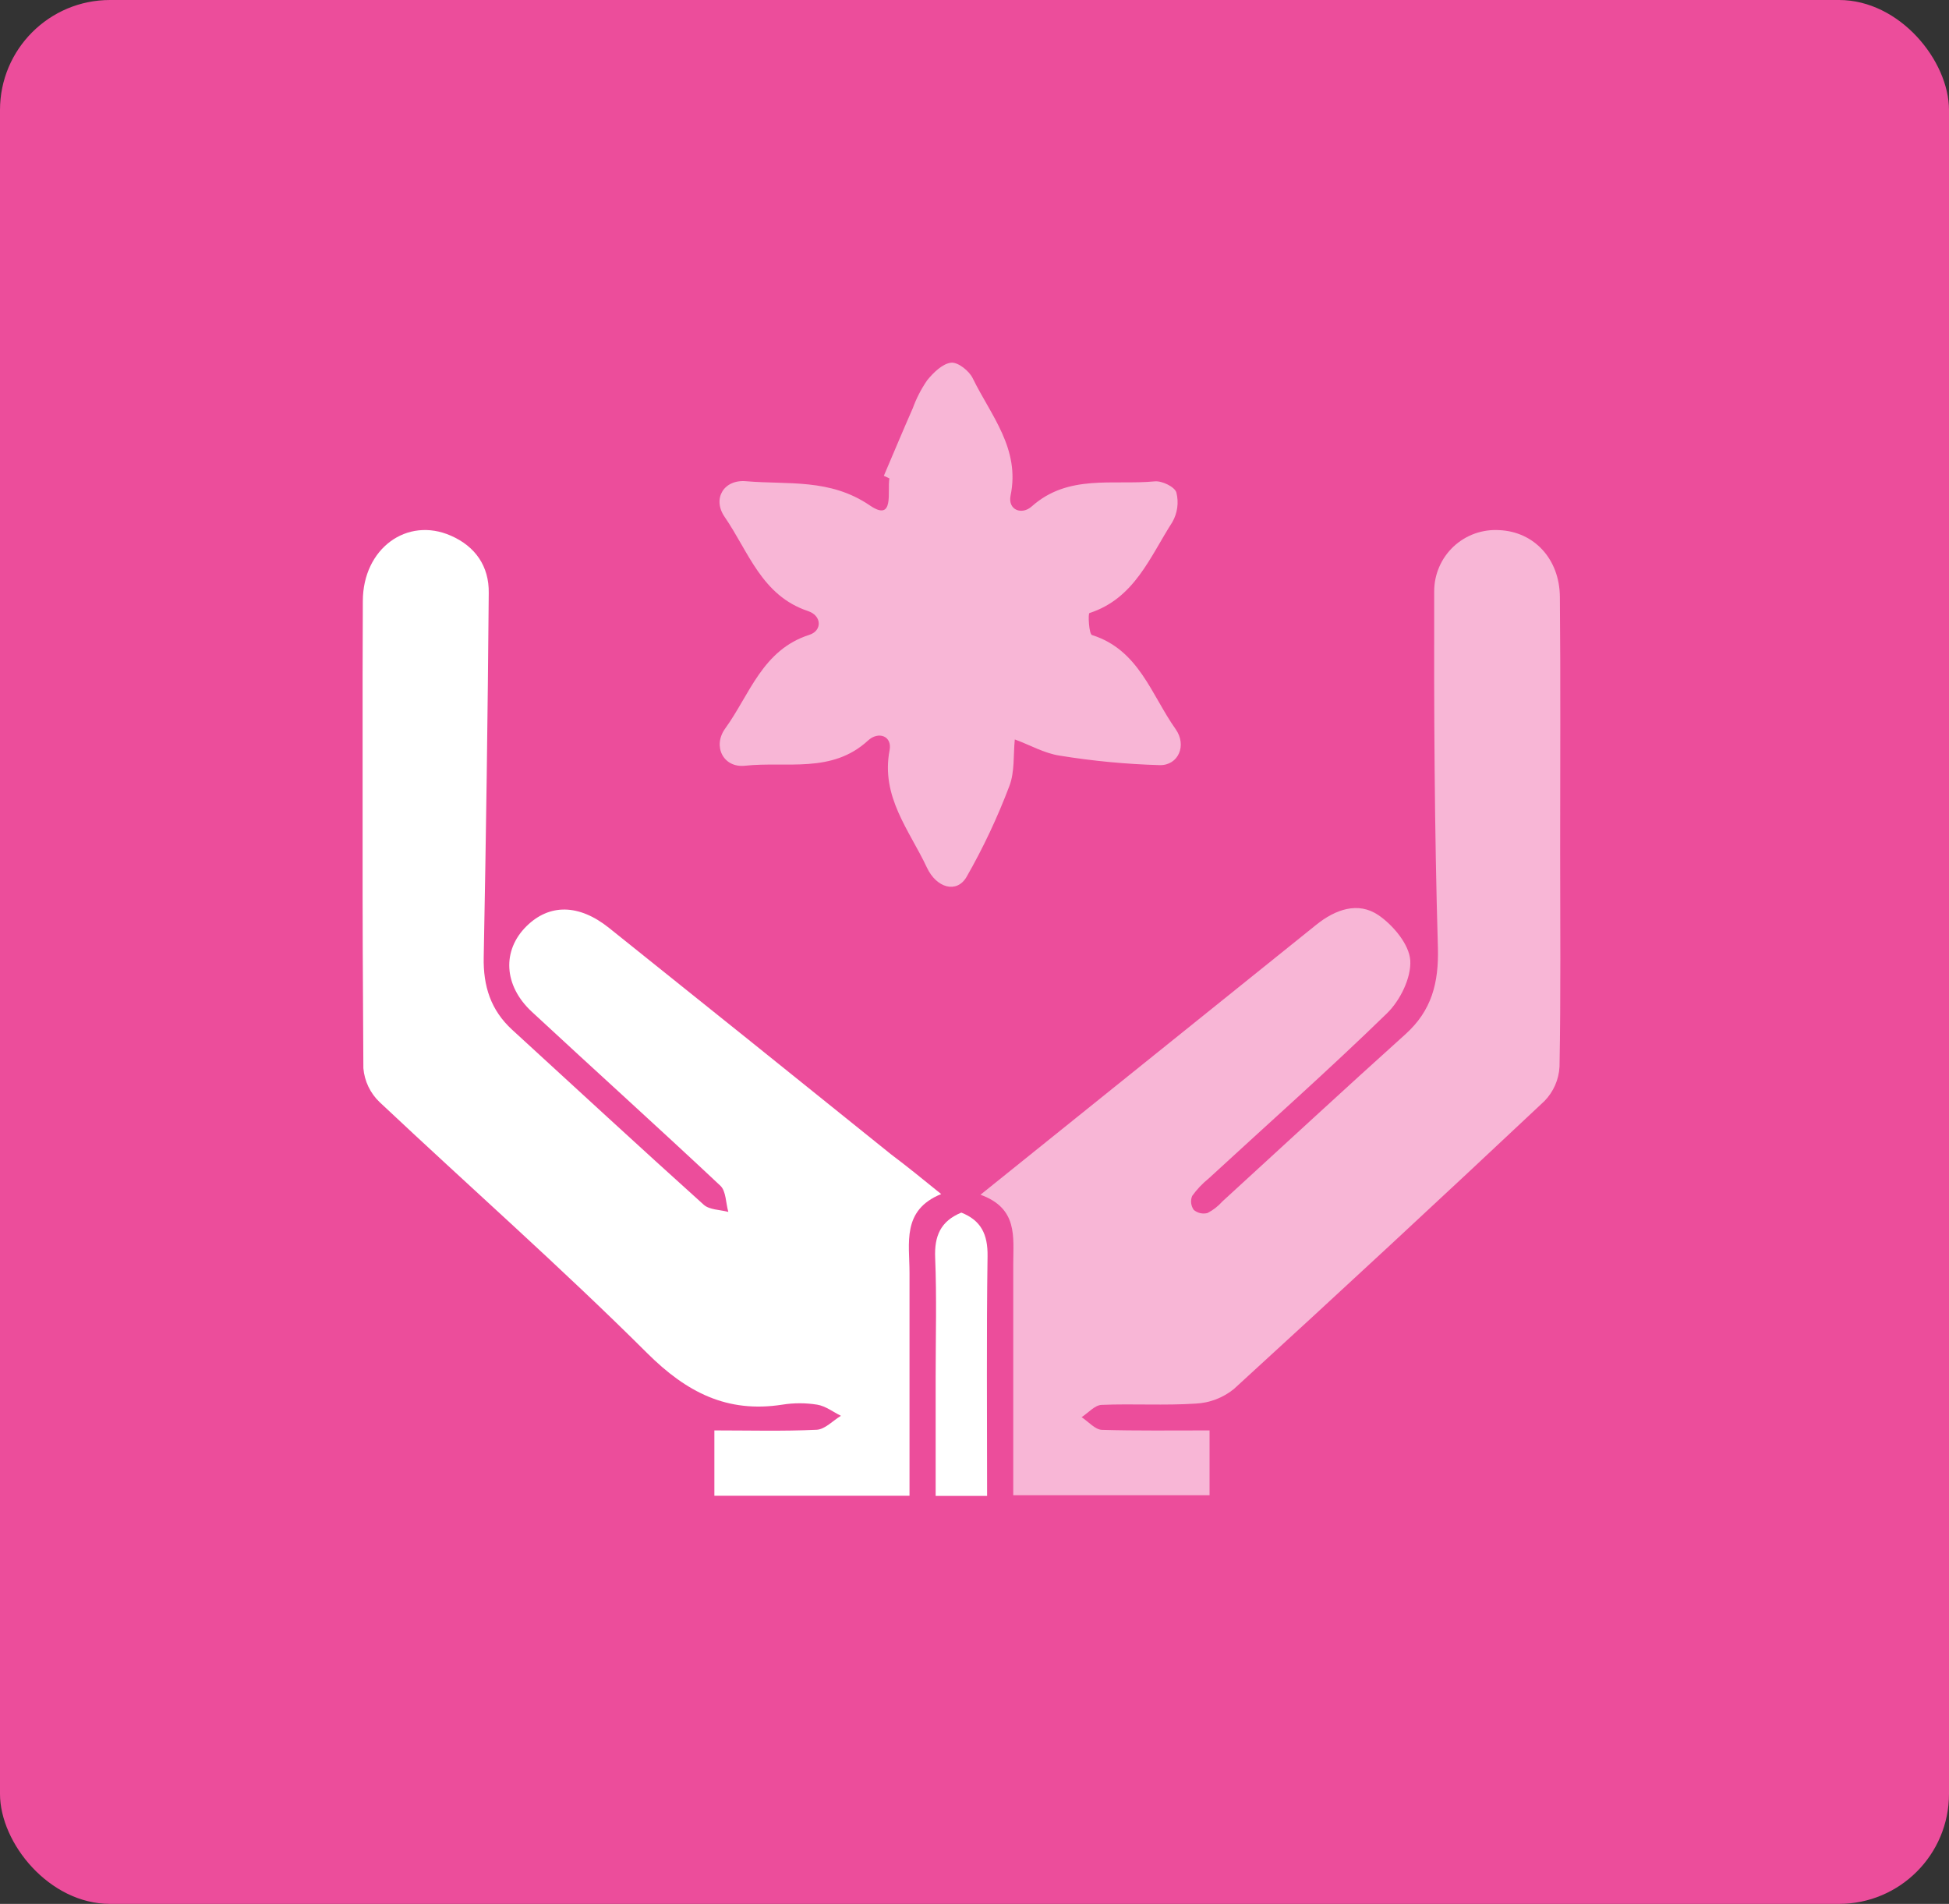 <svg xmlns="http://www.w3.org/2000/svg" width="43" height="42" viewBox="0 0 43 42" fill="none"><rect x="0" y="0" width="43" height="42" fill="#333333" stroke="none"/><rect width="43" height="42" rx="2.427" fill="#EC4D9B"></rect><g clip-path="url(#clip0_164_894)"><path d="M26.686 31.555V32.985H22.355V31.691C22.355 30.421 22.355 29.15 22.355 27.879C22.355 27.283 22.46 26.655 21.632 26.356L24.447 24.093C25.977 22.863 27.509 21.632 29.041 20.4C29.462 20.061 29.963 19.883 30.413 20.189C30.737 20.411 31.09 20.832 31.114 21.185C31.139 21.569 30.89 22.073 30.598 22.356C29.319 23.602 27.978 24.788 26.667 25.997C26.529 26.108 26.406 26.238 26.302 26.383C26.281 26.433 26.274 26.487 26.28 26.541C26.287 26.595 26.306 26.646 26.337 26.69C26.379 26.725 26.428 26.75 26.481 26.762C26.534 26.774 26.59 26.773 26.642 26.759C26.765 26.695 26.875 26.61 26.967 26.506C28.315 25.273 29.655 24.032 31.009 22.814C31.588 22.291 31.744 21.682 31.724 20.907C31.647 18.287 31.636 15.666 31.642 13.045C31.642 12.86 31.679 12.677 31.753 12.507C31.826 12.337 31.934 12.184 32.069 12.057C32.204 11.931 32.364 11.833 32.538 11.771C32.712 11.709 32.898 11.683 33.082 11.695C33.842 11.73 34.408 12.326 34.415 13.168C34.432 15.033 34.421 16.9 34.421 18.767C34.421 20.355 34.437 21.944 34.407 23.532C34.392 23.816 34.274 24.084 34.076 24.288C31.805 26.423 29.52 28.542 27.219 30.645C26.981 30.836 26.689 30.948 26.385 30.963C25.694 31.009 24.996 30.963 24.302 30.992C24.152 30.999 24.009 31.169 23.863 31.263C24.013 31.361 24.16 31.538 24.312 31.543C25.08 31.565 25.854 31.555 26.686 31.555Z" fill="#F8B6D6"></path><path d="M20.765 26.341C19.888 26.698 20.068 27.427 20.066 28.087C20.066 29.711 20.066 31.333 20.066 32.996H15.761V31.555C16.522 31.555 17.272 31.576 18.017 31.541C18.201 31.532 18.375 31.34 18.553 31.233C18.38 31.147 18.213 31.017 18.029 30.987C17.774 30.946 17.514 30.946 17.259 30.987C16.043 31.176 15.149 30.716 14.28 29.852C12.366 27.946 10.337 26.16 8.374 24.312C8.168 24.115 8.041 23.849 8.017 23.565C7.994 20.131 7.99 16.697 8.005 13.262C8.005 12.101 8.98 11.39 9.949 11.818C10.492 12.056 10.792 12.497 10.783 13.081C10.761 15.759 10.724 18.437 10.672 21.116C10.659 21.755 10.828 22.284 11.299 22.716C12.704 24.003 14.104 25.297 15.521 26.572C15.648 26.691 15.878 26.684 16.069 26.735C16.012 26.54 16.02 26.276 15.893 26.157C14.519 24.867 13.117 23.604 11.735 22.321C11.108 21.74 11.075 20.966 11.616 20.432C12.121 19.934 12.772 19.938 13.437 20.47C15.513 22.131 17.587 23.796 19.659 25.465C20.006 25.725 20.342 25.999 20.765 26.341Z" fill="white"></path><path d="M19.5 10.496C19.713 9.999 19.92 9.5 20.138 9.006C20.218 8.786 20.325 8.578 20.458 8.386C20.595 8.218 20.797 8.02 20.986 8.001C21.137 7.986 21.387 8.185 21.463 8.349C21.862 9.165 22.511 9.898 22.296 10.931C22.231 11.251 22.545 11.37 22.766 11.169C23.571 10.454 24.553 10.707 25.477 10.619C25.634 10.603 25.917 10.738 25.954 10.865C26.01 11.085 25.978 11.318 25.866 11.516C25.372 12.283 25.032 13.202 24.036 13.524C24.001 13.535 24.025 13.988 24.092 14.009C25.128 14.335 25.402 15.331 25.937 16.084C26.191 16.442 25.998 16.886 25.588 16.879C24.848 16.858 24.109 16.788 23.378 16.669C23.039 16.618 22.718 16.431 22.389 16.312C22.355 16.656 22.389 17.026 22.27 17.338C22.008 18.031 21.692 18.703 21.324 19.346C21.108 19.715 20.661 19.591 20.449 19.137C20.063 18.313 19.429 17.577 19.627 16.547C19.686 16.237 19.381 16.123 19.15 16.337C18.351 17.072 17.353 16.792 16.437 16.892C15.96 16.944 15.715 16.463 16.001 16.069C16.543 15.32 16.82 14.336 17.855 14.005C18.14 13.915 18.137 13.584 17.827 13.48C16.803 13.139 16.516 12.17 15.988 11.404C15.709 10.999 15.972 10.57 16.464 10.616C17.384 10.695 18.312 10.55 19.191 11.15C19.742 11.526 19.571 10.838 19.623 10.554L19.5 10.496Z" fill="#F8B6D6"></path><path d="M21.778 33H20.643V30.364C20.643 29.491 20.668 28.616 20.632 27.743C20.613 27.267 20.751 26.939 21.209 26.75C21.641 26.92 21.795 27.226 21.788 27.71C21.763 29.45 21.778 31.198 21.778 33Z" fill="white"></path></g><defs><clipPath id="clip0_164_894"><rect width="26.422" height="25" fill="white" transform="translate(8 8)"></rect></clipPath></defs></svg>